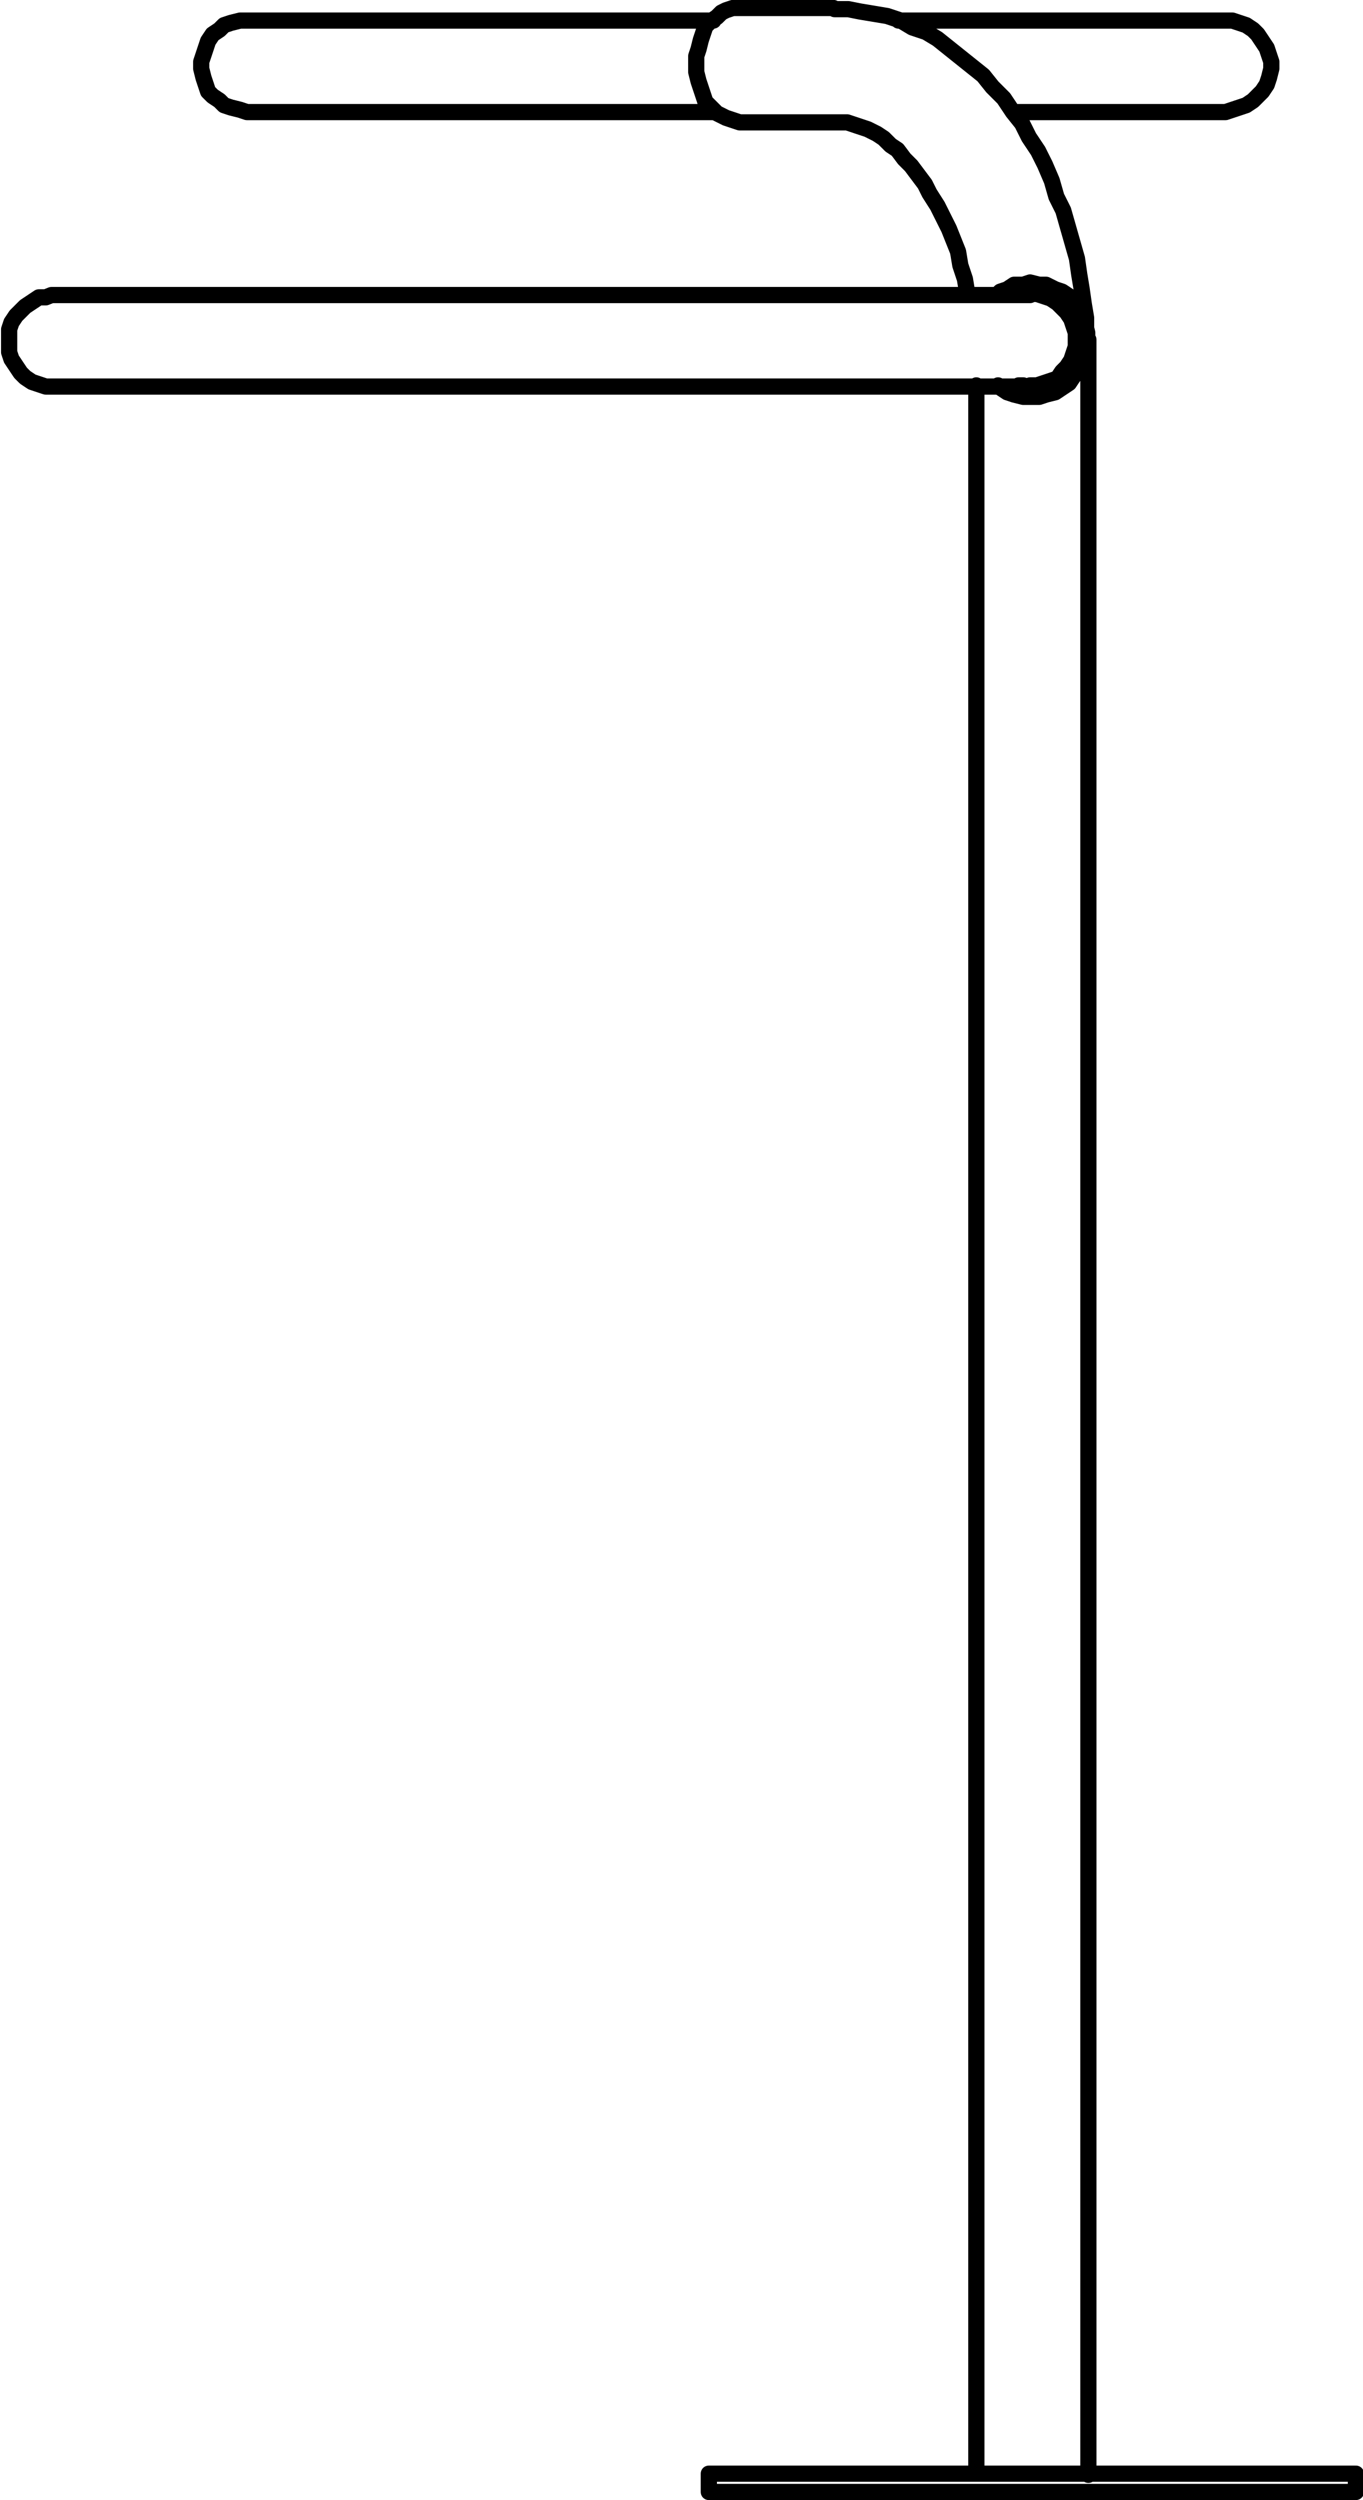<?xml version="1.0" encoding="utf-8"?>
<!-- Generator: Adobe Illustrator 27.8.1, SVG Export Plug-In . SVG Version: 6.00 Build 0)  -->
<svg version="1.1" id="Layer_1" xmlns="http://www.w3.org/2000/svg" xmlns:xlink="http://www.w3.org/1999/xlink" x="0px" y="0px"
	 width="59.61px" height="109.31px" viewBox="0 0 59.61 109.31" style="enable-background:new 0 0 59.61 109.31;"
	 xml:space="preserve">
<g id="Lager_2">
	<g id="Lager_1-2">
		<path style="fill:none;stroke:#000000;stroke-width:0.709;stroke-linecap:round;stroke-linejoin:round;" d="M59.25,108.15H31
			 M59.3,108.95H31 M32.35,0.35h-0.3l-0.3,0.1l-0.2,0.1l-0.2,0.2l-0.3,0.2l-0.2,0.2l-0.1,0.3l-0.1,0.3l-0.1,0.4l-0.1,0.3v0.4
			 M30.45,2.85v0.3l0.1,0.4l0.1,0.3l0.1,0.3l0.1,0.3l0.2,0.2l0.3,0.3l0.2,0.1l0.2,0.1l0.3,0.1l0.3,0.1 M45.05,16.85h0.3l0.3-0.1
			l0.3-0.1l0.3-0.1l0.2-0.3l0.2-0.2l0.2-0.3l0.1-0.3l0.1-0.3v-0.3 M47.05,14.85v-0.3l-0.1-0.3l-0.1-0.3l-0.2-0.3l-0.2-0.2l-0.2-0.2
			l-0.3-0.2l-0.3-0.1l-0.3-0.1h-0.3 M43.65,12.85l0.1-0.1l0.3-0.1l0.3-0.2h0.4l0.3-0.1l0.4,0.1h0.3l0.4,0.2l0.3,0.1l0.3,0.2l0.2,0.3
			l0.2,0.3l0.2,0.3l0.1,0.3l0.1,0.4v0.3 M47.55,14.85v0.4l-0.1,0.3l-0.1,0.3l-0.2,0.4l-0.2,0.2l-0.2,0.3l-0.3,0.2l-0.3,0.2l-0.4,0.1
			l-0.3,0.1h-0.7l-0.4-0.1l-0.3-0.1l-0.3-0.2l-0.1-0.1 M44.55,12.85h0.9l0.3,0.1l0.3,0.1l0.2,0.2l0.3,0.2l0.2,0.2l0.2,0.3l0.1,0.3
			l0.1,0.3v0.3 M47.15,14.85v0.3l-0.1,0.4l-0.1,0.3l-0.2,0.2l-0.2,0.3l-0.3,0.2l-0.2,0.1l-0.3,0.2h-0.3l-0.4,0.1l-0.3-0.1h-0.2
			 M31,108.15v0.8 M59.3,108.95v-0.8 M36.45,0.35h-4.1 M32.35,5.35h4.1 M36.45,5.35h0.6l0.3,0.1l0.3,0.1l0.3,0.1l0.4,0.2l0.3,0.2
			l0.3,0.3l0.3,0.2l0.3,0.4l0.3,0.3l0.3,0.4l0.3,0.4l0.2,0.4L41,9l0.2,0.4l0.3,0.6l0.2,0.5l0.2,0.5l0.1,0.6l0.2,0.6l0.1,0.6v0.1
			 M47.5,14.4v-0.5l-0.1-0.6l-0.1-0.7L47.2,12l-0.1-0.7l-0.2-0.7l-0.2-0.7l-0.2-0.7l-0.3-0.6L46,7.9l-0.3-0.7l-0.3-0.6L45,6
			l-0.3-0.6l-0.4-0.5l-0.4-0.6l-0.5-0.5L43,3.3l-0.5-0.4L42,2.5l-0.5-0.4L41,1.7l-0.5-0.3l-0.6-0.2l-0.5-0.3l-0.6-0.2l-0.6-0.1
			l-0.6-0.1l-0.5-0.1h-0.6 M47.6,16.3v-1.2 M44.3,4.9h1.6 M45.9,0.9h-6.6 M10.8,4.9h5 M45.9,4.9h7.7 M53.6,0.9h-7.7 M15.8,0.9h-5
			 M53.6,4.9l0.3-0.1l0.3-0.1l0.3-0.1l0.3-0.2L55,4.2L55.2,4l0.2-0.3l0.1-0.3L55.6,3V2.7l-0.1-0.3l-0.1-0.3l-0.2-0.3L55,1.5
			l-0.2-0.2l-0.3-0.2L54.2,1l-0.3-0.1h-0.3 M10.8,0.9h-0.3L10.1,1L9.8,1.1L9.6,1.3L9.3,1.5L9.1,1.8L9,2.1L8.9,2.4L8.8,2.7V3l0.1,0.4
			L9,3.7L9.1,4l0.2,0.2l0.3,0.2l0.2,0.2l0.3,0.1l0.4,0.1l0.3,0.1 M15.8,4.9h15.4 M31.2,0.9H15.75 M2.25,16.9h42.8 M45.05,12.9H2.25
			 M2.25,12.9L2,13H1.7l-0.3,0.2l-0.3,0.2l-0.2,0.2l-0.2,0.2l-0.2,0.3l-0.1,0.3v1l0.1,0.3L0.7,16l0.2,0.3l0.2,0.2l0.3,0.2l0.3,0.1
			L2,16.9h0.3 M47.6,108.2V28.35 M42.7,28.35v79.8 M42.7,16.85v11.5 M47.6,28.35v-13.5"/>
	</g>
</g>
</svg>
